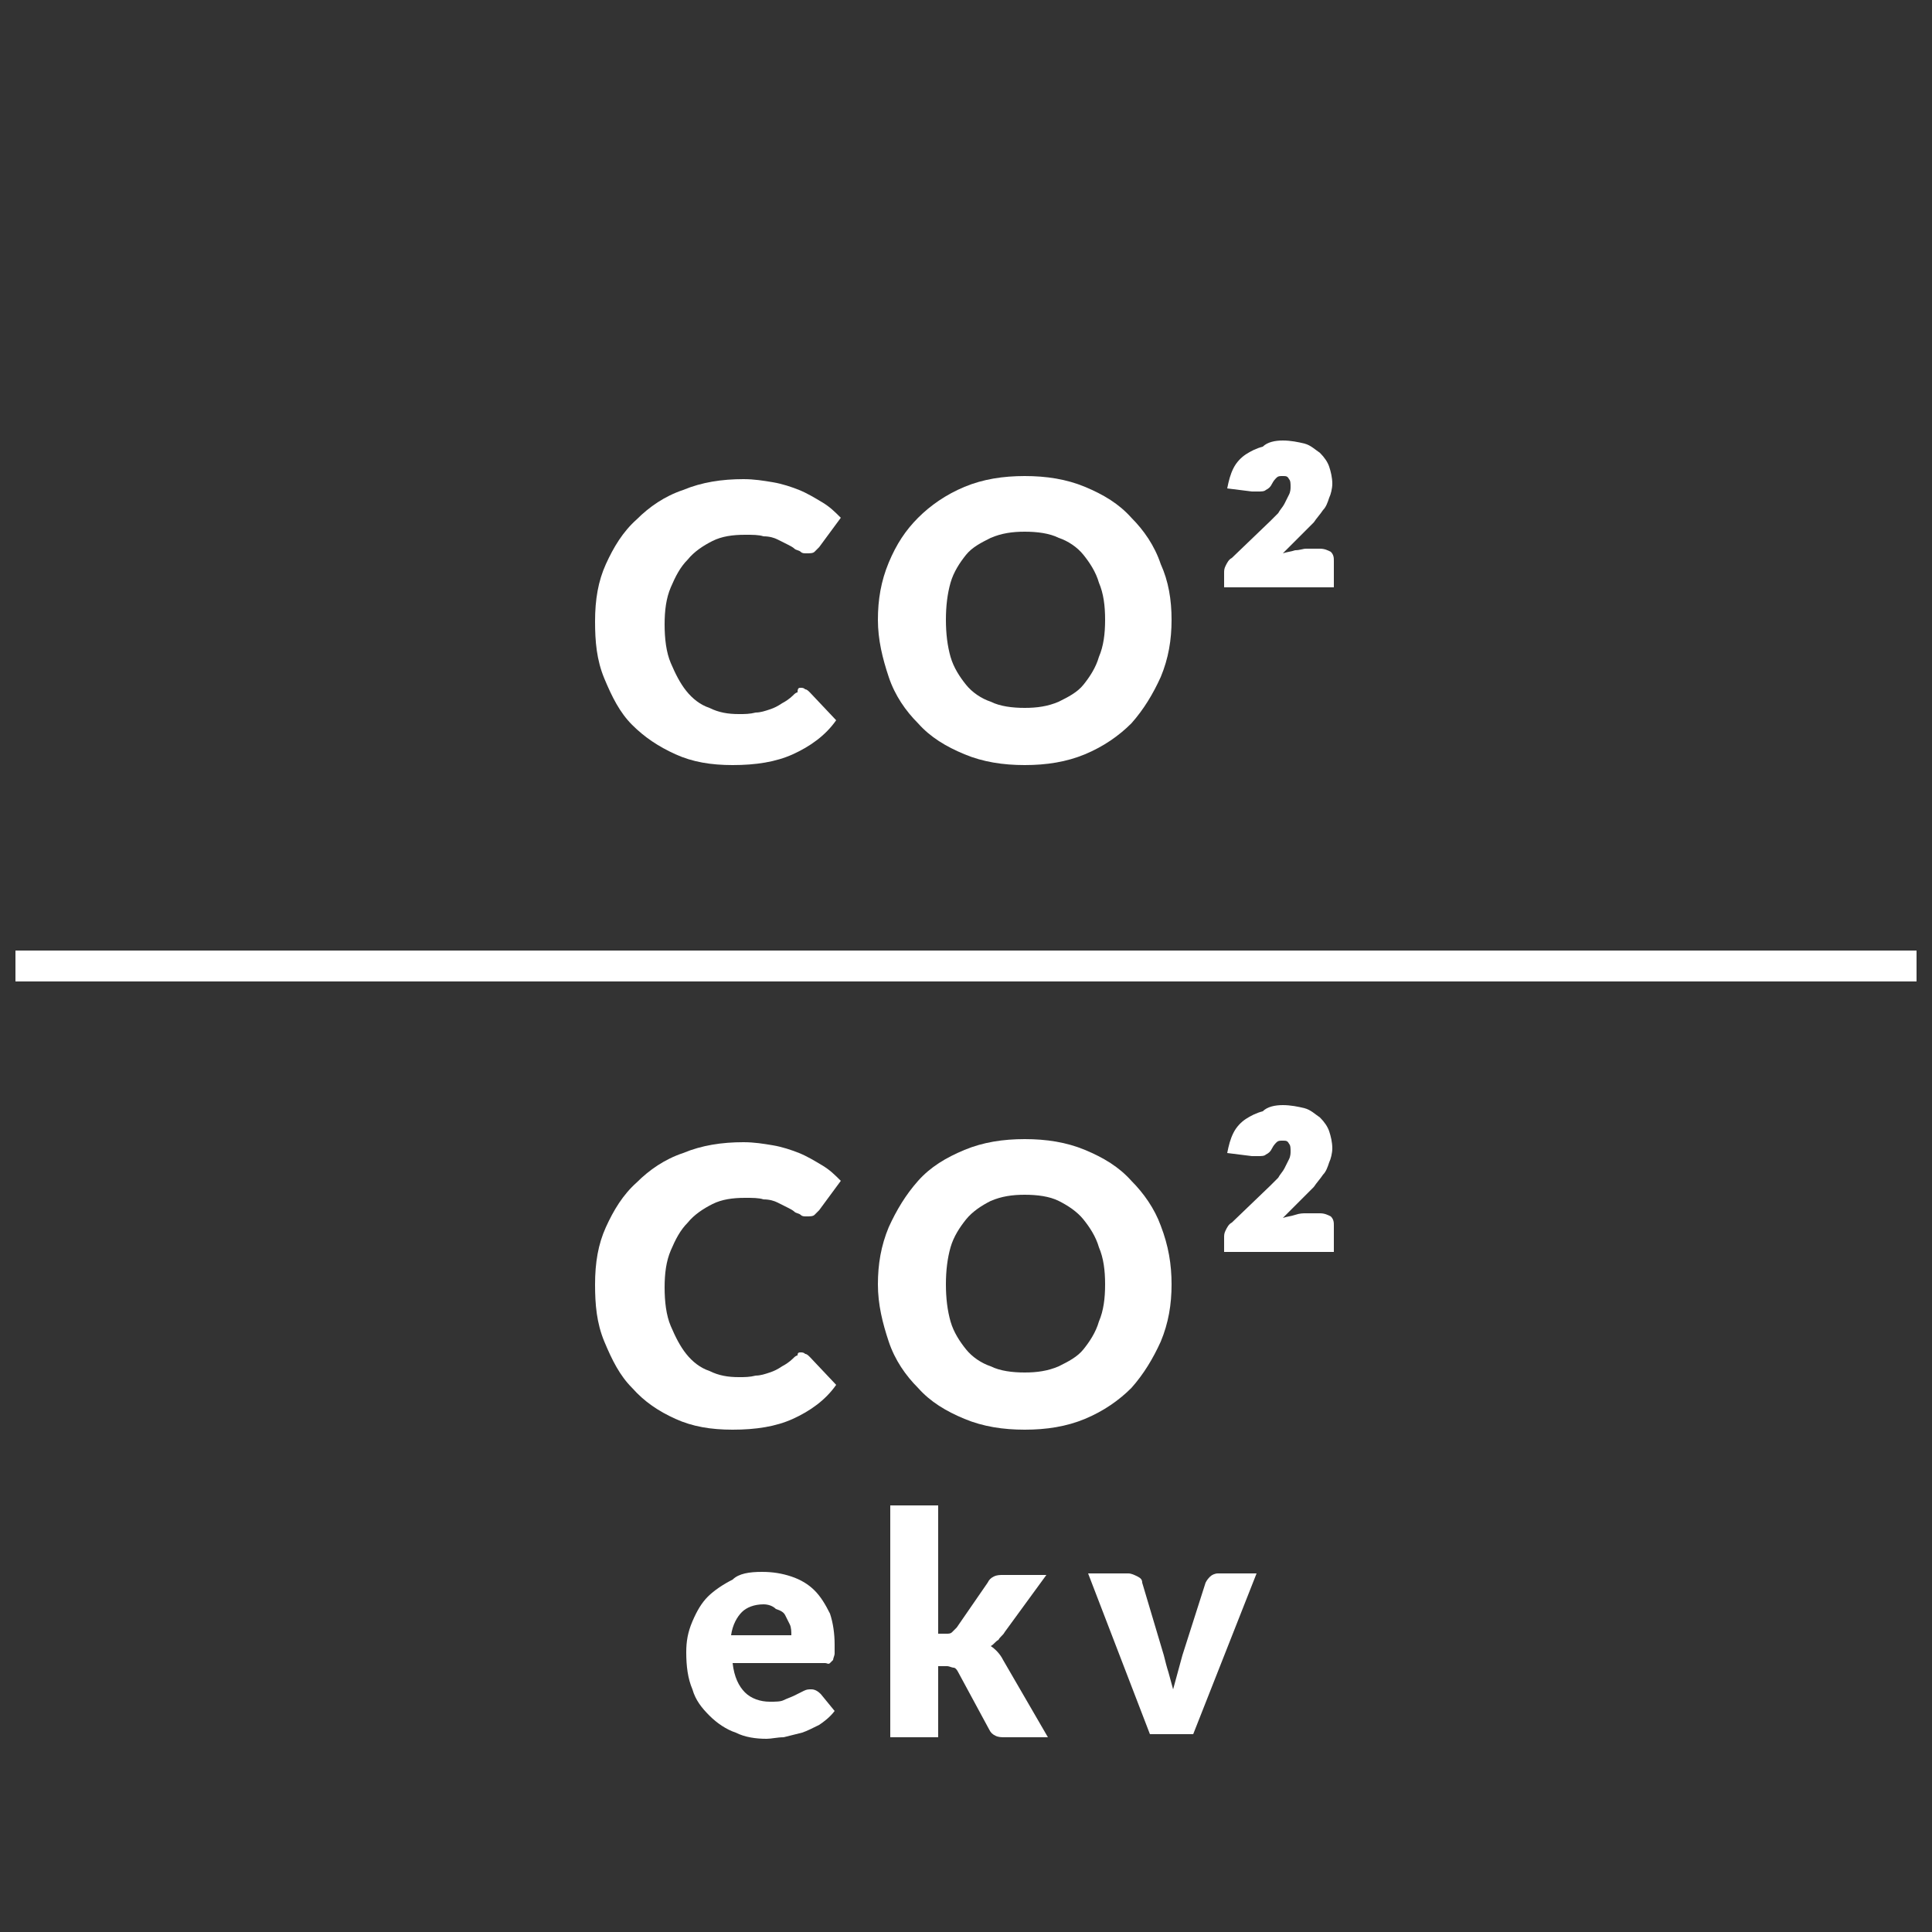 <?xml version="1.0" encoding="utf-8"?>
<!-- Generator: Adobe Illustrator 22.1.0, SVG Export Plug-In . SVG Version: 6.00 Build 0)  -->
<svg version="1.1" id="Lager_1" xmlns="http://www.w3.org/2000/svg" xmlns:xlink="http://www.w3.org/1999/xlink" x="0px" y="0px"
	 viewBox="0 0 125 125" style="enable-background:new 0 0 125 125;" xml:space="preserve">
<rect x="0" y="0" width="125" height="125" fill="#333333" stroke="none"/>
<style type="text/css">
	.st0{fill:#FFFFFF;}
	.st1{fill:none;stroke:#FFFFFF;stroke-width:2;stroke-miterlimit:10;}
</style>
<g>
	<g>
		<g>
			<path class="st0" d="M51.8,44.5c0.1,0,0.2,0,0.3,0.1c0.1,0,0.2,0.1,0.3,0.2l1.7,1.8c-0.7,1-1.7,1.7-2.8,2.2
				c-1.1,0.5-2.4,0.7-3.9,0.7c-1.4,0-2.6-0.2-3.7-0.7c-1.1-0.5-2-1.1-2.8-1.9c-0.8-0.8-1.3-1.8-1.8-3s-0.6-2.4-0.6-3.7
				c0-1.4,0.2-2.6,0.7-3.7c0.5-1.1,1.1-2.1,2-2.9c0.8-0.8,1.8-1.5,3-1.9c1.2-0.5,2.5-0.7,3.9-0.7c0.7,0,1.3,0.1,1.9,0.2
				c0.6,0.1,1.2,0.3,1.7,0.5c0.5,0.2,1,0.5,1.5,0.8s0.8,0.6,1.2,1l-1.4,1.9c-0.1,0.1-0.2,0.2-0.3,0.3c-0.1,0.1-0.3,0.1-0.5,0.1
				c-0.2,0-0.3,0-0.4-0.1c-0.1-0.1-0.3-0.1-0.4-0.2c-0.1-0.1-0.3-0.2-0.5-0.3c-0.2-0.1-0.4-0.2-0.6-0.3s-0.5-0.2-0.9-0.2
				c-0.3-0.1-0.7-0.1-1.2-0.1c-0.8,0-1.5,0.1-2.1,0.4c-0.6,0.3-1.2,0.7-1.6,1.2c-0.5,0.5-0.8,1.1-1.1,1.8s-0.4,1.5-0.4,2.4
				c0,0.9,0.1,1.8,0.4,2.5s0.6,1.3,1,1.8c0.4,0.5,0.9,0.9,1.5,1.1c0.6,0.3,1.2,0.4,1.9,0.4c0.4,0,0.7,0,1.1-0.1
				c0.3,0,0.6-0.1,0.9-0.2s0.5-0.2,0.8-0.4c0.2-0.1,0.5-0.3,0.7-0.5c0.1-0.1,0.2-0.2,0.3-0.2C51.6,44.5,51.7,44.5,51.8,44.5z"/>
			<path class="st0" d="M75.8,40.1c0,1.3-0.2,2.5-0.7,3.7c-0.5,1.1-1.1,2.1-1.9,3c-0.8,0.8-1.8,1.5-3,2c-1.2,0.5-2.5,0.7-3.9,0.7
				c-1.4,0-2.7-0.2-3.9-0.7c-1.2-0.5-2.2-1.1-3-2c-0.8-0.8-1.5-1.8-1.9-3s-0.7-2.4-0.7-3.7c0-1.3,0.2-2.5,0.7-3.7s1.1-2.1,1.9-2.9
				c0.8-0.8,1.8-1.5,3-2c1.2-0.5,2.5-0.7,3.9-0.7c1.4,0,2.7,0.2,3.9,0.7c1.2,0.5,2.2,1.1,3,2c0.8,0.8,1.5,1.8,1.9,3
				C75.6,37.6,75.8,38.8,75.8,40.1z M71.5,40.1c0-0.9-0.1-1.7-0.4-2.4c-0.2-0.7-0.6-1.3-1-1.8s-1-0.9-1.6-1.1
				c-0.6-0.3-1.4-0.4-2.2-0.4c-0.8,0-1.5,0.1-2.2,0.4c-0.6,0.3-1.2,0.6-1.6,1.1s-0.8,1.1-1,1.8c-0.2,0.7-0.3,1.5-0.3,2.4
				c0,0.9,0.1,1.7,0.3,2.4c0.2,0.7,0.6,1.3,1,1.8s1,0.9,1.6,1.1c0.6,0.3,1.4,0.4,2.2,0.4c0.8,0,1.5-0.1,2.2-0.4
				c0.6-0.3,1.2-0.6,1.6-1.1s0.8-1.1,1-1.8C71.4,41.8,71.5,41,71.5,40.1z"/>
			<path class="st0" d="M83,28.5c0.5,0,1,0.1,1.4,0.2c0.4,0.1,0.7,0.4,1,0.6c0.3,0.3,0.5,0.6,0.6,0.9c0.1,0.3,0.2,0.7,0.2,1.1
				c0,0.3-0.1,0.7-0.2,0.9c-0.1,0.3-0.2,0.6-0.4,0.8c-0.2,0.3-0.4,0.5-0.6,0.8c-0.2,0.2-0.5,0.5-0.7,0.7l-1.3,1.3
				c0.3-0.1,0.5-0.1,0.8-0.2c0.3,0,0.5-0.1,0.7-0.1h0.9c0.3,0,0.5,0.1,0.7,0.2c0.2,0.2,0.2,0.4,0.2,0.6V38h-7.1v-0.9
				c0-0.2,0-0.3,0.1-0.5s0.2-0.4,0.4-0.5l2.5-2.4c0.2-0.2,0.3-0.3,0.5-0.5c0.1-0.2,0.3-0.4,0.4-0.6c0.1-0.2,0.2-0.4,0.3-0.6
				s0.1-0.4,0.1-0.5c0-0.2,0-0.4-0.1-0.5c-0.1-0.2-0.2-0.2-0.4-0.2c-0.2,0-0.3,0-0.4,0.1c-0.1,0.1-0.2,0.2-0.3,0.4
				c-0.1,0.2-0.2,0.3-0.4,0.4c-0.1,0.1-0.3,0.1-0.5,0.1c-0.1,0-0.2,0-0.4,0l-1.6-0.2c0.1-0.5,0.2-0.9,0.4-1.3
				c0.2-0.4,0.5-0.7,0.8-0.9c0.3-0.2,0.7-0.4,1.1-0.5C82,28.6,82.5,28.5,83,28.5z"/>
		</g>
	</g>
	<g>
		<g>
			<path class="st0" d="M51.8,87.5c0.1,0,0.2,0,0.3,0.1c0.1,0,0.2,0.1,0.3,0.2l1.7,1.8c-0.7,1-1.7,1.7-2.8,2.2
				c-1.1,0.5-2.4,0.7-3.9,0.7c-1.4,0-2.6-0.2-3.7-0.7s-2-1.1-2.8-2c-0.8-0.8-1.3-1.8-1.8-3s-0.6-2.4-0.6-3.7c0-1.4,0.2-2.6,0.7-3.7
				c0.5-1.1,1.1-2.1,2-2.9c0.8-0.8,1.8-1.5,3-1.9c1.2-0.5,2.5-0.7,3.9-0.7c0.7,0,1.3,0.1,1.9,0.2c0.6,0.1,1.2,0.3,1.7,0.5
				c0.5,0.2,1,0.5,1.5,0.8s0.8,0.6,1.2,1l-1.4,1.9c-0.1,0.1-0.2,0.2-0.3,0.3s-0.3,0.1-0.5,0.1c-0.2,0-0.3,0-0.4-0.1
				c-0.1-0.1-0.3-0.1-0.4-0.2c-0.1-0.1-0.3-0.2-0.5-0.3c-0.2-0.1-0.4-0.2-0.6-0.3s-0.5-0.2-0.9-0.2c-0.3-0.1-0.7-0.1-1.2-0.1
				c-0.8,0-1.5,0.1-2.1,0.4c-0.6,0.3-1.2,0.7-1.6,1.2c-0.5,0.5-0.8,1.1-1.1,1.8s-0.4,1.5-0.4,2.4c0,0.9,0.1,1.8,0.4,2.5
				s0.6,1.3,1,1.8c0.4,0.5,0.9,0.9,1.5,1.1c0.6,0.3,1.2,0.4,1.9,0.4c0.4,0,0.7,0,1.1-0.1c0.3,0,0.6-0.1,0.9-0.2s0.5-0.2,0.8-0.4
				c0.2-0.1,0.5-0.3,0.7-0.5c0.1-0.1,0.2-0.2,0.3-0.2C51.6,87.5,51.7,87.5,51.8,87.5z"/>
			<path class="st0" d="M75.8,83.1c0,1.3-0.2,2.5-0.7,3.7c-0.5,1.1-1.1,2.1-1.9,3c-0.8,0.8-1.8,1.5-3,2c-1.2,0.5-2.5,0.7-3.9,0.7
				c-1.4,0-2.7-0.2-3.9-0.7c-1.2-0.5-2.2-1.1-3-2c-0.8-0.8-1.5-1.8-1.9-3s-0.7-2.4-0.7-3.7c0-1.3,0.2-2.5,0.7-3.7
				c0.5-1.1,1.1-2.1,1.9-3s1.8-1.5,3-2c1.2-0.5,2.5-0.7,3.9-0.7c1.4,0,2.7,0.2,3.9,0.7c1.2,0.5,2.2,1.1,3,2c0.8,0.8,1.5,1.8,1.9,2.9
				C75.6,80.6,75.8,81.8,75.8,83.1z M71.5,83.1c0-0.9-0.1-1.7-0.4-2.4c-0.2-0.7-0.6-1.3-1-1.8s-1-0.9-1.6-1.2
				c-0.6-0.3-1.4-0.4-2.2-0.4c-0.8,0-1.5,0.1-2.2,0.4c-0.6,0.3-1.2,0.7-1.6,1.2s-0.8,1.1-1,1.8c-0.2,0.7-0.3,1.5-0.3,2.4
				c0,0.9,0.1,1.7,0.3,2.4c0.2,0.7,0.6,1.3,1,1.8s1,0.9,1.6,1.1c0.6,0.3,1.4,0.4,2.2,0.4c0.8,0,1.5-0.1,2.2-0.4
				c0.6-0.3,1.2-0.6,1.6-1.1s0.8-1.1,1-1.8C71.4,84.8,71.5,84,71.5,83.1z"/>
			<path class="st0" d="M83,71.5c0.5,0,1,0.1,1.4,0.2c0.4,0.1,0.7,0.4,1,0.6c0.3,0.3,0.5,0.6,0.6,0.9c0.1,0.3,0.2,0.7,0.2,1.1
				c0,0.3-0.1,0.7-0.2,0.9c-0.1,0.3-0.2,0.6-0.4,0.8c-0.2,0.3-0.4,0.5-0.6,0.8c-0.2,0.2-0.5,0.5-0.7,0.7l-1.3,1.3
				c0.3-0.1,0.5-0.1,0.8-0.2c0.3-0.1,0.5-0.1,0.7-0.1h0.9c0.3,0,0.5,0.1,0.7,0.2c0.2,0.2,0.2,0.4,0.2,0.6V81h-7.1v-0.9
				c0-0.2,0-0.3,0.1-0.5c0.1-0.2,0.2-0.4,0.4-0.5l2.5-2.4c0.2-0.2,0.3-0.3,0.5-0.5c0.1-0.2,0.3-0.4,0.4-0.6c0.1-0.2,0.2-0.4,0.3-0.6
				s0.1-0.4,0.1-0.5c0-0.2,0-0.4-0.1-0.5c-0.1-0.2-0.2-0.2-0.4-0.2c-0.2,0-0.3,0-0.4,0.1c-0.1,0.1-0.2,0.2-0.3,0.4
				c-0.1,0.2-0.2,0.3-0.4,0.4c-0.1,0.1-0.3,0.1-0.5,0.1c-0.1,0-0.2,0-0.4,0l-1.6-0.2c0.1-0.5,0.2-0.9,0.4-1.3
				c0.2-0.4,0.5-0.7,0.8-0.9c0.3-0.2,0.7-0.4,1.1-0.5C82,71.6,82.5,71.5,83,71.5z"/>
			<path class="st0" d="M49.3,101.7c0.7,0,1.3,0.1,1.9,0.3c0.6,0.2,1.1,0.5,1.5,0.9c0.4,0.4,0.7,0.9,1,1.5c0.2,0.6,0.3,1.3,0.3,2
				c0,0.2,0,0.4,0,0.6c0,0.1-0.1,0.3-0.1,0.4c-0.1,0.1-0.1,0.1-0.2,0.2s-0.2,0-0.3,0h-6c0.1,0.9,0.4,1.5,0.8,1.9s1,0.6,1.6,0.6
				c0.4,0,0.7,0,0.9-0.1s0.5-0.2,0.7-0.3c0.2-0.1,0.4-0.2,0.6-0.3s0.3-0.1,0.5-0.1c0.2,0,0.4,0.1,0.6,0.3l0.9,1.1
				c-0.3,0.4-0.7,0.7-1,0.9c-0.4,0.2-0.8,0.4-1.1,0.5c-0.4,0.1-0.8,0.2-1.2,0.3c-0.4,0-0.8,0.1-1.1,0.1c-0.7,0-1.4-0.1-2-0.4
				c-0.6-0.2-1.2-0.6-1.7-1.1c-0.5-0.5-0.9-1-1.1-1.7c-0.3-0.7-0.4-1.5-0.4-2.4c0-0.7,0.1-1.3,0.4-2s0.6-1.2,1-1.6s1-0.8,1.6-1.1
				C47.8,101.8,48.5,101.7,49.3,101.7z M49.4,103.8c-0.6,0-1.1,0.2-1.4,0.5c-0.3,0.3-0.6,0.8-0.7,1.5h3.9c0-0.2,0-0.5-0.1-0.7
				c-0.1-0.2-0.2-0.4-0.3-0.6c-0.1-0.2-0.3-0.3-0.6-0.4C50,103.9,49.7,103.8,49.4,103.8z"/>
			<path class="st0" d="M60.7,97.3v8.4h0.5c0.2,0,0.3,0,0.4-0.1c0.1-0.1,0.2-0.2,0.3-0.3l2-2.9c0.1-0.2,0.2-0.3,0.4-0.4
				s0.4-0.1,0.6-0.1h2.8l-2.7,3.7c-0.1,0.2-0.3,0.3-0.4,0.5c-0.2,0.1-0.3,0.3-0.5,0.4c0.3,0.2,0.6,0.5,0.8,0.9l2.9,5h-2.8
				c-0.2,0-0.4,0-0.6-0.1c-0.2-0.1-0.3-0.2-0.4-0.4l-2-3.7c-0.1-0.2-0.2-0.3-0.3-0.3c-0.1,0-0.3-0.1-0.4-0.1h-0.6v4.6h-3.1v-15H60.7
				z"/>
			<path class="st0" d="M77.2,112.2h-2.8l-4-10.4h2.6c0.2,0,0.4,0.1,0.6,0.2s0.3,0.2,0.3,0.4l1.4,4.7c0.1,0.4,0.2,0.8,0.3,1.1
				c0.1,0.4,0.2,0.7,0.3,1.1c0.1-0.4,0.2-0.7,0.3-1.1c0.1-0.4,0.2-0.7,0.3-1.1l1.5-4.7c0.1-0.2,0.2-0.3,0.3-0.4
				c0.1-0.1,0.3-0.2,0.5-0.2h2.5L77.2,112.2z"/>
		</g>
	</g>
</g>
<line class="st1" x1="1" y1="62.5" x2="124" y2="62.5"/>
</svg>
